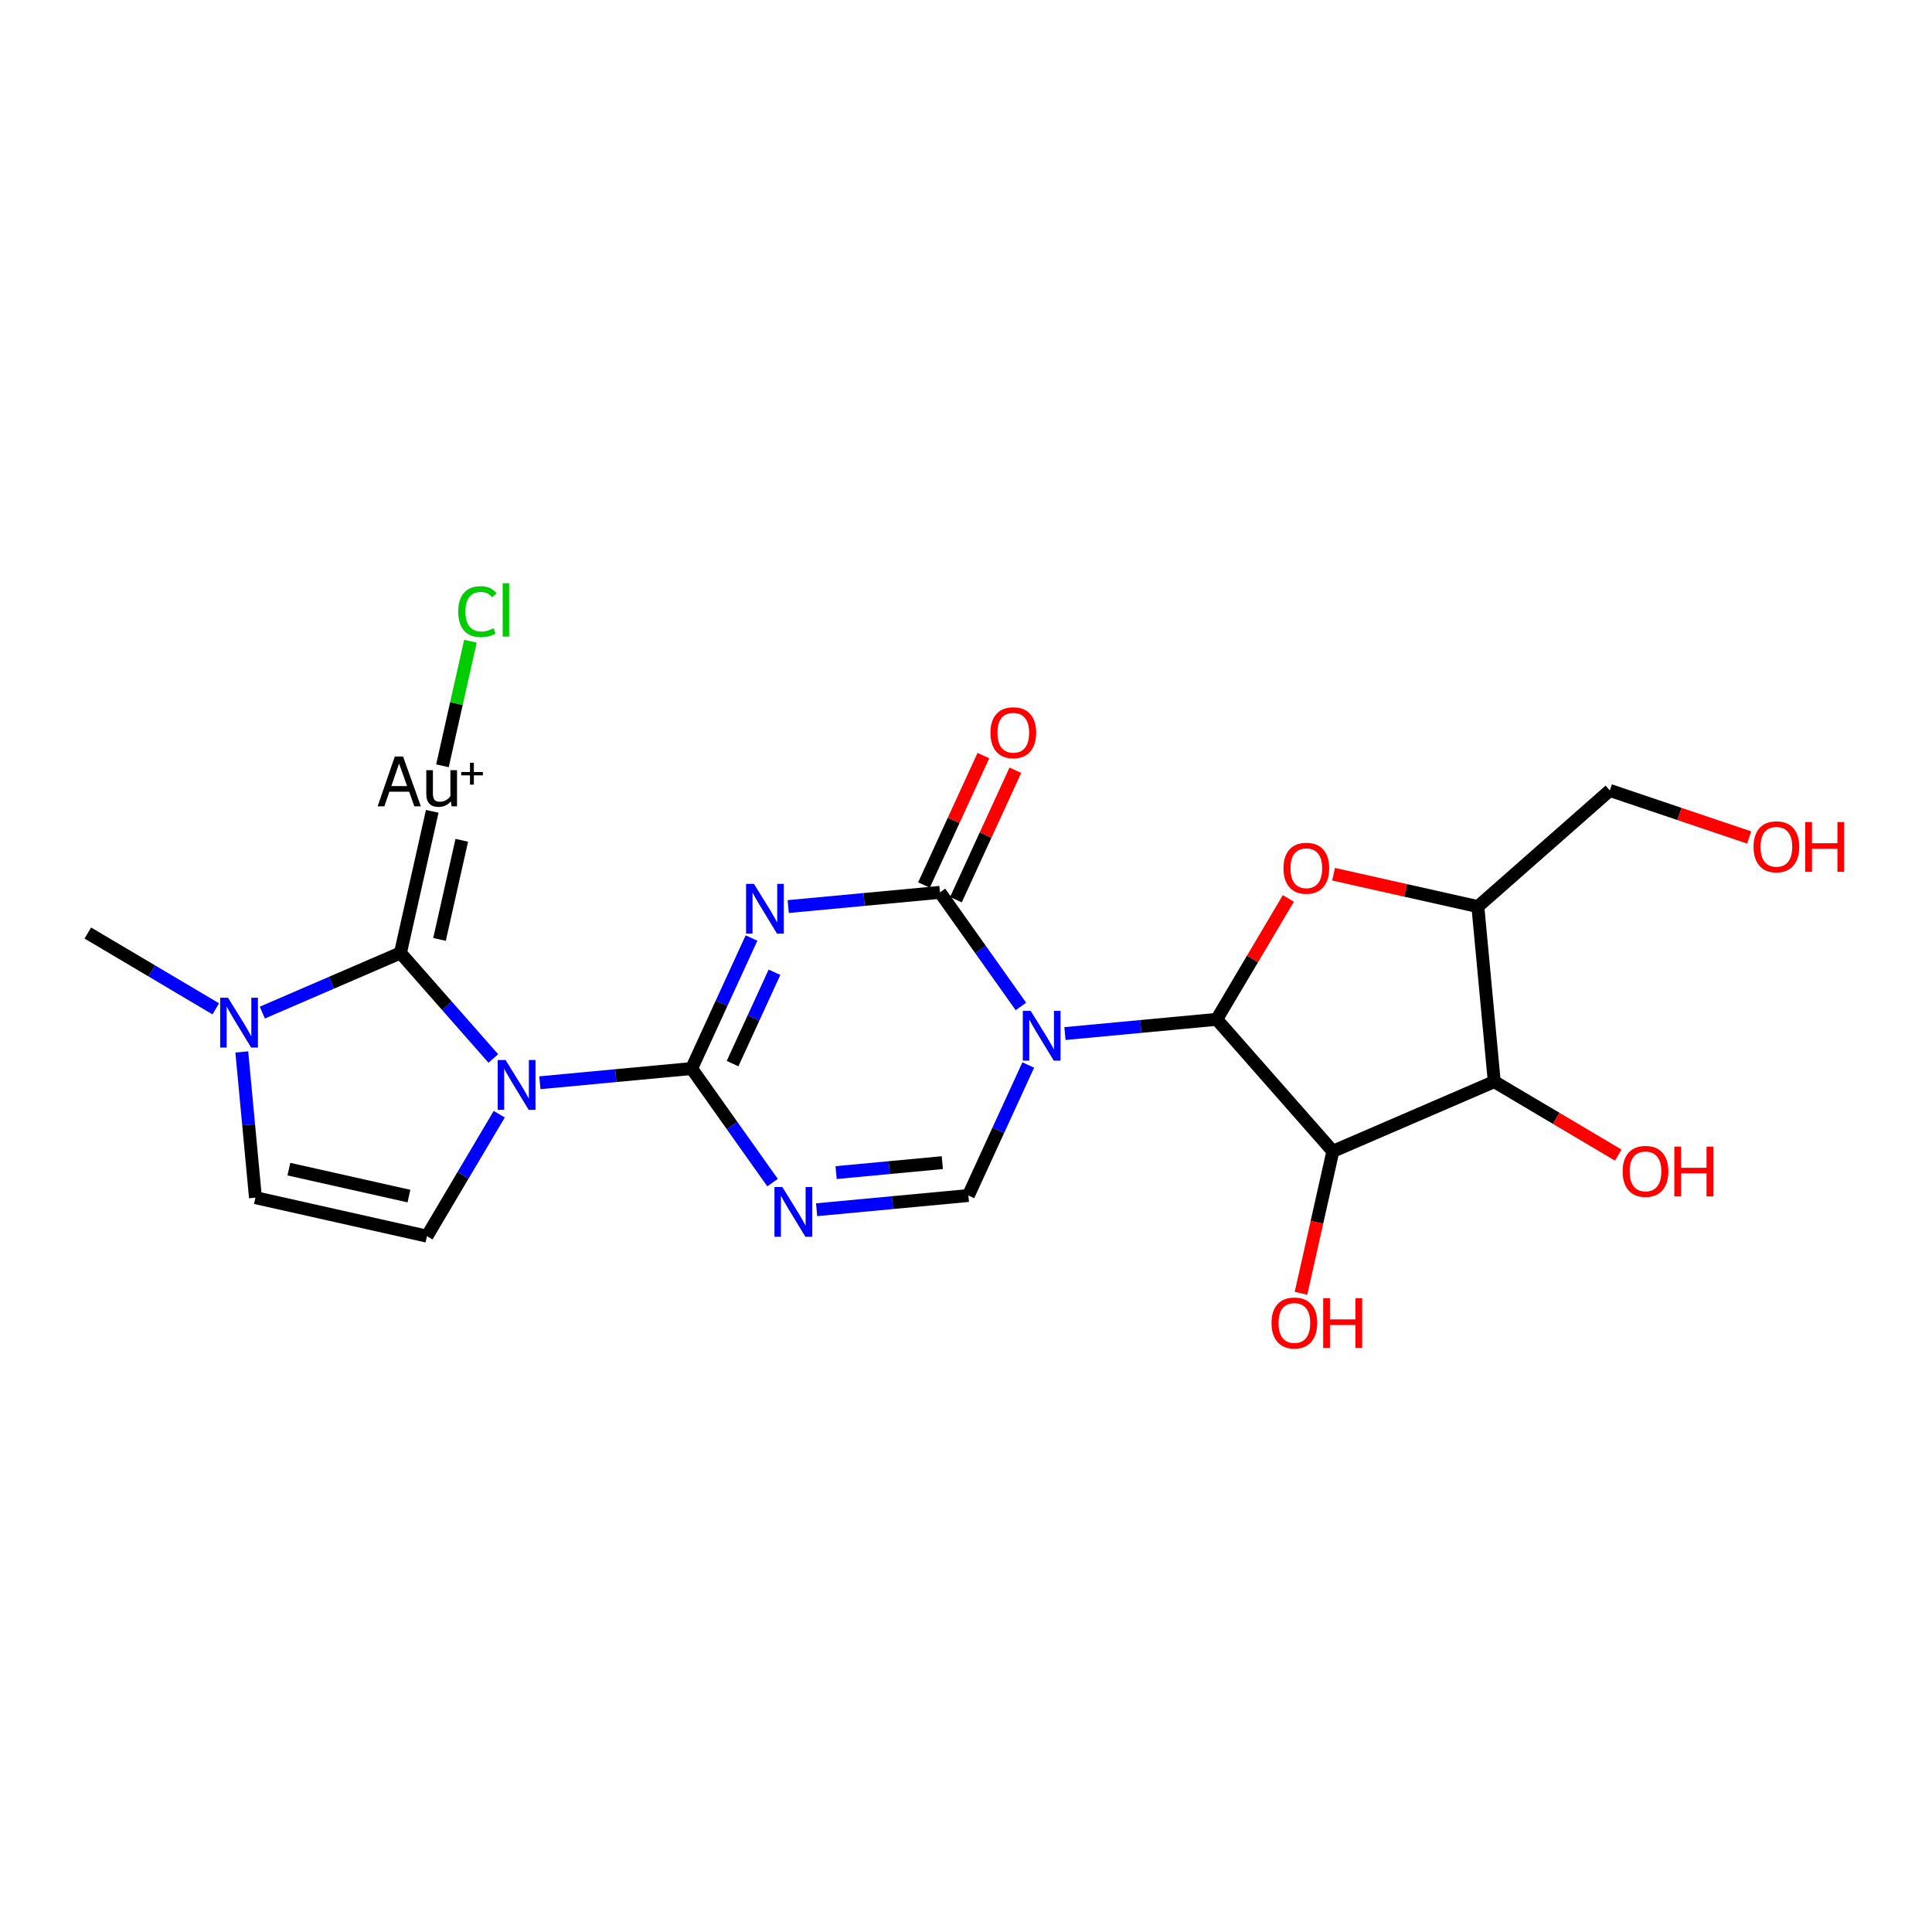 <?xml version='1.0' encoding='iso-8859-1'?>
<svg version='1.1' baseProfile='full'
              xmlns='http://www.w3.org/2000/svg'
                      xmlns:rdkit='http://www.rdkit.org/xml'
                      xmlns:xlink='http://www.w3.org/1999/xlink'
                  xml:space='preserve'
width='300px' height='300px' viewBox='0 0 300 300'>
<!-- END OF HEADER -->
<rect style='opacity:1.0;fill:#FFFFFF;stroke:none' width='300' height='300' x='0' y='0'> </rect>
<rect style='opacity:1.0;fill:#FFFFFF;stroke:none' width='300' height='300' x='0' y='0'> </rect>
<path class='bond-0 atom-0 atom-1' d='M 13.636,144.879 L 23.571,150.766' style='fill:none;fill-rule:evenodd;stroke:#000000;stroke-width:2.0px;stroke-linecap:butt;stroke-linejoin:miter;stroke-opacity:1' />
<path class='bond-0 atom-0 atom-1' d='M 23.571,150.766 L 33.507,156.653' style='fill:none;fill-rule:evenodd;stroke:#0000FF;stroke-width:2.0px;stroke-linecap:butt;stroke-linejoin:miter;stroke-opacity:1' />
<path class='bond-1 atom-1 atom-2' d='M 37.547,163.343 L 38.607,174.658' style='fill:none;fill-rule:evenodd;stroke:#0000FF;stroke-width:2.0px;stroke-linecap:butt;stroke-linejoin:miter;stroke-opacity:1' />
<path class='bond-1 atom-1 atom-2' d='M 38.607,174.658 L 39.666,185.973' style='fill:none;fill-rule:evenodd;stroke:#000000;stroke-width:2.0px;stroke-linecap:butt;stroke-linejoin:miter;stroke-opacity:1' />
<path class='bond-23 atom-21 atom-1' d='M 62.182,147.975 L 51.459,152.605' style='fill:none;fill-rule:evenodd;stroke:#000000;stroke-width:2.0px;stroke-linecap:butt;stroke-linejoin:miter;stroke-opacity:1' />
<path class='bond-23 atom-21 atom-1' d='M 51.459,152.605 L 40.735,157.235' style='fill:none;fill-rule:evenodd;stroke:#0000FF;stroke-width:2.0px;stroke-linecap:butt;stroke-linejoin:miter;stroke-opacity:1' />
<path class='bond-2 atom-2 atom-3' d='M 39.666,185.973 L 66.302,191.951' style='fill:none;fill-rule:evenodd;stroke:#000000;stroke-width:2.0px;stroke-linecap:butt;stroke-linejoin:miter;stroke-opacity:1' />
<path class='bond-2 atom-2 atom-3' d='M 44.857,181.543 L 63.502,185.727' style='fill:none;fill-rule:evenodd;stroke:#000000;stroke-width:2.0px;stroke-linecap:butt;stroke-linejoin:miter;stroke-opacity:1' />
<path class='bond-3 atom-3 atom-4' d='M 66.302,191.951 L 71.912,182.483' style='fill:none;fill-rule:evenodd;stroke:#000000;stroke-width:2.0px;stroke-linecap:butt;stroke-linejoin:miter;stroke-opacity:1' />
<path class='bond-3 atom-3 atom-4' d='M 71.912,182.483 L 77.522,173.014' style='fill:none;fill-rule:evenodd;stroke:#0000FF;stroke-width:2.0px;stroke-linecap:butt;stroke-linejoin:miter;stroke-opacity:1' />
<path class='bond-4 atom-4 atom-5' d='M 83.831,168.128 L 95.614,167.024' style='fill:none;fill-rule:evenodd;stroke:#0000FF;stroke-width:2.0px;stroke-linecap:butt;stroke-linejoin:miter;stroke-opacity:1' />
<path class='bond-4 atom-4 atom-5' d='M 95.614,167.024 L 107.396,165.921' style='fill:none;fill-rule:evenodd;stroke:#000000;stroke-width:2.0px;stroke-linecap:butt;stroke-linejoin:miter;stroke-opacity:1' />
<path class='bond-20 atom-4 atom-21' d='M 76.603,164.36 L 69.393,156.168' style='fill:none;fill-rule:evenodd;stroke:#0000FF;stroke-width:2.0px;stroke-linecap:butt;stroke-linejoin:miter;stroke-opacity:1' />
<path class='bond-20 atom-4 atom-21' d='M 69.393,156.168 L 62.182,147.975' style='fill:none;fill-rule:evenodd;stroke:#000000;stroke-width:2.0px;stroke-linecap:butt;stroke-linejoin:miter;stroke-opacity:1' />
<path class='bond-5 atom-5 atom-6' d='M 107.396,165.921 L 113.68,174.779' style='fill:none;fill-rule:evenodd;stroke:#000000;stroke-width:2.0px;stroke-linecap:butt;stroke-linejoin:miter;stroke-opacity:1' />
<path class='bond-5 atom-5 atom-6' d='M 113.68,174.779 L 119.964,183.637' style='fill:none;fill-rule:evenodd;stroke:#0000FF;stroke-width:2.0px;stroke-linecap:butt;stroke-linejoin:miter;stroke-opacity:1' />
<path class='bond-24 atom-20 atom-5' d='M 116.693,145.658 L 112.045,155.789' style='fill:none;fill-rule:evenodd;stroke:#0000FF;stroke-width:2.0px;stroke-linecap:butt;stroke-linejoin:miter;stroke-opacity:1' />
<path class='bond-24 atom-20 atom-5' d='M 112.045,155.789 L 107.396,165.921' style='fill:none;fill-rule:evenodd;stroke:#000000;stroke-width:2.0px;stroke-linecap:butt;stroke-linejoin:miter;stroke-opacity:1' />
<path class='bond-24 atom-20 atom-5' d='M 120.261,150.974 L 117.007,158.066' style='fill:none;fill-rule:evenodd;stroke:#0000FF;stroke-width:2.0px;stroke-linecap:butt;stroke-linejoin:miter;stroke-opacity:1' />
<path class='bond-24 atom-20 atom-5' d='M 117.007,158.066 L 113.752,165.158' style='fill:none;fill-rule:evenodd;stroke:#000000;stroke-width:2.0px;stroke-linecap:butt;stroke-linejoin:miter;stroke-opacity:1' />
<path class='bond-6 atom-6 atom-7' d='M 126.804,187.847 L 138.586,186.743' style='fill:none;fill-rule:evenodd;stroke:#0000FF;stroke-width:2.0px;stroke-linecap:butt;stroke-linejoin:miter;stroke-opacity:1' />
<path class='bond-6 atom-6 atom-7' d='M 138.586,186.743 L 150.368,185.639' style='fill:none;fill-rule:evenodd;stroke:#000000;stroke-width:2.0px;stroke-linecap:butt;stroke-linejoin:miter;stroke-opacity:1' />
<path class='bond-6 atom-6 atom-7' d='M 129.829,182.08 L 138.077,181.307' style='fill:none;fill-rule:evenodd;stroke:#0000FF;stroke-width:2.0px;stroke-linecap:butt;stroke-linejoin:miter;stroke-opacity:1' />
<path class='bond-6 atom-6 atom-7' d='M 138.077,181.307 L 146.324,180.535' style='fill:none;fill-rule:evenodd;stroke:#000000;stroke-width:2.0px;stroke-linecap:butt;stroke-linejoin:miter;stroke-opacity:1' />
<path class='bond-7 atom-7 atom-8' d='M 150.368,185.639 L 155.017,175.508' style='fill:none;fill-rule:evenodd;stroke:#000000;stroke-width:2.0px;stroke-linecap:butt;stroke-linejoin:miter;stroke-opacity:1' />
<path class='bond-7 atom-7 atom-8' d='M 155.017,175.508 L 159.666,165.377' style='fill:none;fill-rule:evenodd;stroke:#0000FF;stroke-width:2.0px;stroke-linecap:butt;stroke-linejoin:miter;stroke-opacity:1' />
<path class='bond-8 atom-8 atom-9' d='M 165.367,160.49 L 177.149,159.387' style='fill:none;fill-rule:evenodd;stroke:#0000FF;stroke-width:2.0px;stroke-linecap:butt;stroke-linejoin:miter;stroke-opacity:1' />
<path class='bond-8 atom-8 atom-9' d='M 177.149,159.387 L 188.931,158.283' style='fill:none;fill-rule:evenodd;stroke:#000000;stroke-width:2.0px;stroke-linecap:butt;stroke-linejoin:miter;stroke-opacity:1' />
<path class='bond-17 atom-8 atom-18' d='M 158.527,156.281 L 152.243,147.423' style='fill:none;fill-rule:evenodd;stroke:#0000FF;stroke-width:2.0px;stroke-linecap:butt;stroke-linejoin:miter;stroke-opacity:1' />
<path class='bond-17 atom-8 atom-18' d='M 152.243,147.423 L 145.959,138.565' style='fill:none;fill-rule:evenodd;stroke:#000000;stroke-width:2.0px;stroke-linecap:butt;stroke-linejoin:miter;stroke-opacity:1' />
<path class='bond-9 atom-9 atom-10' d='M 188.931,158.283 L 194.493,148.897' style='fill:none;fill-rule:evenodd;stroke:#000000;stroke-width:2.0px;stroke-linecap:butt;stroke-linejoin:miter;stroke-opacity:1' />
<path class='bond-9 atom-9 atom-10' d='M 194.493,148.897 L 200.055,139.51' style='fill:none;fill-rule:evenodd;stroke:#FF0000;stroke-width:2.0px;stroke-linecap:butt;stroke-linejoin:miter;stroke-opacity:1' />
<path class='bond-25 atom-16 atom-9' d='M 206.966,178.775 L 188.931,158.283' style='fill:none;fill-rule:evenodd;stroke:#000000;stroke-width:2.0px;stroke-linecap:butt;stroke-linejoin:miter;stroke-opacity:1' />
<path class='bond-10 atom-10 atom-11' d='M 207.078,135.748 L 218.28,138.262' style='fill:none;fill-rule:evenodd;stroke:#FF0000;stroke-width:2.0px;stroke-linecap:butt;stroke-linejoin:miter;stroke-opacity:1' />
<path class='bond-10 atom-10 atom-11' d='M 218.28,138.262 L 229.482,140.776' style='fill:none;fill-rule:evenodd;stroke:#000000;stroke-width:2.0px;stroke-linecap:butt;stroke-linejoin:miter;stroke-opacity:1' />
<path class='bond-11 atom-11 atom-12' d='M 229.482,140.776 L 249.973,122.741' style='fill:none;fill-rule:evenodd;stroke:#000000;stroke-width:2.0px;stroke-linecap:butt;stroke-linejoin:miter;stroke-opacity:1' />
<path class='bond-13 atom-11 atom-14' d='M 229.482,140.776 L 232.028,167.955' style='fill:none;fill-rule:evenodd;stroke:#000000;stroke-width:2.0px;stroke-linecap:butt;stroke-linejoin:miter;stroke-opacity:1' />
<path class='bond-12 atom-12 atom-13' d='M 249.973,122.741 L 260.79,126.392' style='fill:none;fill-rule:evenodd;stroke:#000000;stroke-width:2.0px;stroke-linecap:butt;stroke-linejoin:miter;stroke-opacity:1' />
<path class='bond-12 atom-12 atom-13' d='M 260.79,126.392 L 271.607,130.042' style='fill:none;fill-rule:evenodd;stroke:#FF0000;stroke-width:2.0px;stroke-linecap:butt;stroke-linejoin:miter;stroke-opacity:1' />
<path class='bond-14 atom-14 atom-15' d='M 232.028,167.955 L 241.654,173.659' style='fill:none;fill-rule:evenodd;stroke:#000000;stroke-width:2.0px;stroke-linecap:butt;stroke-linejoin:miter;stroke-opacity:1' />
<path class='bond-14 atom-14 atom-15' d='M 241.654,173.659 L 251.281,179.363' style='fill:none;fill-rule:evenodd;stroke:#FF0000;stroke-width:2.0px;stroke-linecap:butt;stroke-linejoin:miter;stroke-opacity:1' />
<path class='bond-15 atom-14 atom-16' d='M 232.028,167.955 L 206.966,178.775' style='fill:none;fill-rule:evenodd;stroke:#000000;stroke-width:2.0px;stroke-linecap:butt;stroke-linejoin:miter;stroke-opacity:1' />
<path class='bond-16 atom-16 atom-17' d='M 206.966,178.775 L 204.493,189.796' style='fill:none;fill-rule:evenodd;stroke:#000000;stroke-width:2.0px;stroke-linecap:butt;stroke-linejoin:miter;stroke-opacity:1' />
<path class='bond-16 atom-16 atom-17' d='M 204.493,189.796 L 202.019,200.818' style='fill:none;fill-rule:evenodd;stroke:#FF0000;stroke-width:2.0px;stroke-linecap:butt;stroke-linejoin:miter;stroke-opacity:1' />
<path class='bond-18 atom-18 atom-19' d='M 148.44,139.703 L 153.051,129.654' style='fill:none;fill-rule:evenodd;stroke:#000000;stroke-width:2.0px;stroke-linecap:butt;stroke-linejoin:miter;stroke-opacity:1' />
<path class='bond-18 atom-18 atom-19' d='M 153.051,129.654 L 157.662,119.604' style='fill:none;fill-rule:evenodd;stroke:#FF0000;stroke-width:2.0px;stroke-linecap:butt;stroke-linejoin:miter;stroke-opacity:1' />
<path class='bond-18 atom-18 atom-19' d='M 143.478,137.426 L 148.089,127.377' style='fill:none;fill-rule:evenodd;stroke:#000000;stroke-width:2.0px;stroke-linecap:butt;stroke-linejoin:miter;stroke-opacity:1' />
<path class='bond-18 atom-18 atom-19' d='M 148.089,127.377 L 152.7,117.327' style='fill:none;fill-rule:evenodd;stroke:#FF0000;stroke-width:2.0px;stroke-linecap:butt;stroke-linejoin:miter;stroke-opacity:1' />
<path class='bond-19 atom-18 atom-20' d='M 145.959,138.565 L 134.177,139.668' style='fill:none;fill-rule:evenodd;stroke:#000000;stroke-width:2.0px;stroke-linecap:butt;stroke-linejoin:miter;stroke-opacity:1' />
<path class='bond-19 atom-18 atom-20' d='M 134.177,139.668 L 122.394,140.772' style='fill:none;fill-rule:evenodd;stroke:#0000FF;stroke-width:2.0px;stroke-linecap:butt;stroke-linejoin:miter;stroke-opacity:1' />
<path class='bond-21 atom-21 atom-22' d='M 62.182,147.975 L 67.117,125.986' style='fill:none;fill-rule:evenodd;stroke:#000000;stroke-width:2.0px;stroke-linecap:butt;stroke-linejoin:miter;stroke-opacity:1' />
<path class='bond-21 atom-21 atom-22' d='M 68.249,145.872 L 71.704,130.48' style='fill:none;fill-rule:evenodd;stroke:#000000;stroke-width:2.0px;stroke-linecap:butt;stroke-linejoin:miter;stroke-opacity:1' />
<path class='bond-22 atom-22 atom-23' d='M 68.705,118.91 L 70.875,109.239' style='fill:none;fill-rule:evenodd;stroke:#000000;stroke-width:2.0px;stroke-linecap:butt;stroke-linejoin:miter;stroke-opacity:1' />
<path class='bond-22 atom-22 atom-23' d='M 70.875,109.239 L 73.046,99.567' style='fill:none;fill-rule:evenodd;stroke:#00CC00;stroke-width:2.0px;stroke-linecap:butt;stroke-linejoin:miter;stroke-opacity:1' />
<path  class='atom-1' d='M 35.412 154.93
L 37.945 159.024
Q 38.196 159.428, 38.6 160.16
Q 39.004 160.891, 39.026 160.935
L 39.026 154.93
L 40.052 154.93
L 40.052 162.66
L 38.993 162.66
L 36.275 158.183
Q 35.958 157.659, 35.619 157.059
Q 35.292 156.458, 35.194 156.273
L 35.194 162.66
L 34.189 162.66
L 34.189 154.93
L 35.412 154.93
' fill='#0000FF'/>
<path  class='atom-4' d='M 78.508 164.601
L 81.041 168.696
Q 81.293 169.1, 81.697 169.831
Q 82.101 170.563, 82.123 170.607
L 82.123 164.601
L 83.149 164.601
L 83.149 172.332
L 82.09 172.332
L 79.371 167.855
Q 79.054 167.331, 78.716 166.73
Q 78.388 166.13, 78.29 165.944
L 78.29 172.332
L 77.285 172.332
L 77.285 164.601
L 78.508 164.601
' fill='#0000FF'/>
<path  class='atom-6' d='M 121.481 184.32
L 124.014 188.414
Q 124.265 188.818, 124.669 189.55
Q 125.073 190.282, 125.095 190.325
L 125.095 184.32
L 126.121 184.32
L 126.121 192.05
L 125.062 192.05
L 122.343 187.574
Q 122.027 187.05, 121.688 186.449
Q 121.361 185.848, 121.262 185.663
L 121.262 192.05
L 120.258 192.05
L 120.258 184.32
L 121.481 184.32
' fill='#0000FF'/>
<path  class='atom-8' d='M 160.044 156.964
L 162.577 161.058
Q 162.828 161.462, 163.232 162.194
Q 163.636 162.925, 163.658 162.969
L 163.658 156.964
L 164.685 156.964
L 164.685 164.694
L 163.625 164.694
L 160.907 160.218
Q 160.59 159.693, 160.251 159.093
Q 159.924 158.492, 159.826 158.307
L 159.826 164.694
L 158.821 164.694
L 158.821 156.964
L 160.044 156.964
' fill='#0000FF'/>
<path  class='atom-10' d='M 199.298 134.821
Q 199.298 132.964, 200.215 131.927
Q 201.133 130.89, 202.847 130.89
Q 204.561 130.89, 205.478 131.927
Q 206.396 132.964, 206.396 134.821
Q 206.396 136.699, 205.467 137.769
Q 204.539 138.828, 202.847 138.828
Q 201.143 138.828, 200.215 137.769
Q 199.298 136.71, 199.298 134.821
M 202.847 137.954
Q 204.026 137.954, 204.659 137.168
Q 205.304 136.371, 205.304 134.821
Q 205.304 133.303, 204.659 132.539
Q 204.026 131.763, 202.847 131.763
Q 201.668 131.763, 201.023 132.528
Q 200.39 133.292, 200.39 134.821
Q 200.39 136.382, 201.023 137.168
Q 201.668 137.954, 202.847 137.954
' fill='#FF0000'/>
<path  class='atom-13' d='M 272.289 131.492
Q 272.289 129.636, 273.206 128.599
Q 274.123 127.561, 275.838 127.561
Q 277.552 127.561, 278.469 128.599
Q 279.386 129.636, 279.386 131.492
Q 279.386 133.37, 278.458 134.44
Q 277.53 135.499, 275.838 135.499
Q 274.134 135.499, 273.206 134.44
Q 272.289 133.381, 272.289 131.492
M 275.838 134.626
Q 277.017 134.626, 277.65 133.84
Q 278.294 133.043, 278.294 131.492
Q 278.294 129.974, 277.65 129.21
Q 277.017 128.435, 275.838 128.435
Q 274.658 128.435, 274.014 129.199
Q 273.381 129.963, 273.381 131.492
Q 273.381 133.053, 274.014 133.84
Q 274.658 134.626, 275.838 134.626
' fill='#FF0000'/>
<path  class='atom-13' d='M 280.315 127.649
L 281.363 127.649
L 281.363 130.935
L 285.315 130.935
L 285.315 127.649
L 286.364 127.649
L 286.364 135.379
L 285.315 135.379
L 285.315 131.809
L 281.363 131.809
L 281.363 135.379
L 280.315 135.379
L 280.315 127.649
' fill='#FF0000'/>
<path  class='atom-15' d='M 251.963 181.892
Q 251.963 180.036, 252.881 178.999
Q 253.798 177.961, 255.512 177.961
Q 257.226 177.961, 258.144 178.999
Q 259.061 180.036, 259.061 181.892
Q 259.061 183.77, 258.133 184.84
Q 257.204 185.899, 255.512 185.899
Q 253.809 185.899, 252.881 184.84
Q 251.963 183.781, 251.963 181.892
M 255.512 185.026
Q 256.691 185.026, 257.325 184.24
Q 257.969 183.443, 257.969 181.892
Q 257.969 180.374, 257.325 179.61
Q 256.691 178.835, 255.512 178.835
Q 254.333 178.835, 253.689 179.599
Q 253.055 180.364, 253.055 181.892
Q 253.055 183.454, 253.689 184.24
Q 254.333 185.026, 255.512 185.026
' fill='#FF0000'/>
<path  class='atom-15' d='M 259.989 178.049
L 261.037 178.049
L 261.037 181.335
L 264.99 181.335
L 264.99 178.049
L 266.038 178.049
L 266.038 185.779
L 264.99 185.779
L 264.99 182.209
L 261.037 182.209
L 261.037 185.779
L 259.989 185.779
L 259.989 178.049
' fill='#FF0000'/>
<path  class='atom-17' d='M 197.44 205.432
Q 197.44 203.575, 198.357 202.538
Q 199.274 201.501, 200.989 201.501
Q 202.703 201.501, 203.62 202.538
Q 204.537 203.575, 204.537 205.432
Q 204.537 207.31, 203.609 208.38
Q 202.681 209.439, 200.989 209.439
Q 199.285 209.439, 198.357 208.38
Q 197.44 207.321, 197.44 205.432
M 200.989 208.565
Q 202.168 208.565, 202.801 207.779
Q 203.445 206.982, 203.445 205.432
Q 203.445 203.914, 202.801 203.149
Q 202.168 202.374, 200.989 202.374
Q 199.809 202.374, 199.165 203.139
Q 198.532 203.903, 198.532 205.432
Q 198.532 206.993, 199.165 207.779
Q 199.809 208.565, 200.989 208.565
' fill='#FF0000'/>
<path  class='atom-17' d='M 205.465 201.588
L 206.514 201.588
L 206.514 204.875
L 210.466 204.875
L 210.466 201.588
L 211.515 201.588
L 211.515 209.319
L 210.466 209.319
L 210.466 205.748
L 206.514 205.748
L 206.514 209.319
L 205.465 209.319
L 205.465 201.588
' fill='#FF0000'/>
<path  class='atom-19' d='M 153.795 113.776
Q 153.795 111.92, 154.712 110.883
Q 155.629 109.845, 157.343 109.845
Q 159.058 109.845, 159.975 110.883
Q 160.892 111.92, 160.892 113.776
Q 160.892 115.654, 159.964 116.724
Q 159.036 117.783, 157.343 117.783
Q 155.64 117.783, 154.712 116.724
Q 153.795 115.665, 153.795 113.776
M 157.343 116.91
Q 158.522 116.91, 159.156 116.124
Q 159.8 115.327, 159.8 113.776
Q 159.8 112.258, 159.156 111.494
Q 158.522 110.719, 157.343 110.719
Q 156.164 110.719, 155.52 111.483
Q 154.886 112.248, 154.886 113.776
Q 154.886 115.338, 155.52 116.124
Q 156.164 116.91, 157.343 116.91
' fill='#FF0000'/>
<path  class='atom-20' d='M 117.071 137.245
L 119.605 141.34
Q 119.856 141.744, 120.26 142.475
Q 120.664 143.207, 120.686 143.251
L 120.686 137.245
L 121.712 137.245
L 121.712 144.976
L 120.653 144.976
L 117.934 140.499
Q 117.617 139.975, 117.279 139.374
Q 116.951 138.774, 116.853 138.588
L 116.853 144.976
L 115.848 144.976
L 115.848 137.245
L 117.071 137.245
' fill='#0000FF'/>
<path  class='atom-22' d='M 64.338 125.205
L 63.53 122.934
L 60.462 122.934
L 59.687 125.205
L 58.638 125.205
L 61.303 117.475
L 62.591 117.475
L 65.353 125.205
L 64.338 125.205
M 60.767 122.061
L 63.213 122.061
L 61.969 118.556
L 60.767 122.061
' fill='#000000'/>
<path  class='atom-22' d='M 70.966 119.593
L 70.966 125.205
L 70.125 125.205
L 70.005 124.43
Q 69.273 125.304, 68.105 125.304
Q 67.155 125.304, 66.675 124.801
Q 66.194 124.288, 66.194 123.305
L 66.194 119.593
L 67.221 119.593
L 67.221 123.229
Q 67.221 123.895, 67.472 124.201
Q 67.734 124.496, 68.302 124.496
Q 68.815 124.496, 69.241 124.266
Q 69.666 124.026, 69.939 123.611
L 69.939 119.593
L 70.966 119.593
' fill='#000000'/>
<path  class='atom-22' d='M 71.615 119.878
L 72.977 119.878
L 72.977 118.444
L 73.582 118.444
L 73.582 119.878
L 74.98 119.878
L 74.98 120.397
L 73.582 120.397
L 73.582 121.838
L 72.977 121.838
L 72.977 120.397
L 71.615 120.397
L 71.615 119.878
' fill='#000000'/>
<path  class='atom-23' d='M 71.156 94.972
Q 71.156 93.051, 72.052 92.046
Q 72.958 91.031, 74.672 91.031
Q 76.266 91.031, 77.118 92.155
L 76.397 92.745
Q 75.775 91.926, 74.672 91.926
Q 73.504 91.926, 72.881 92.712
Q 72.27 93.487, 72.27 94.972
Q 72.27 96.501, 72.903 97.287
Q 73.547 98.073, 74.792 98.073
Q 75.644 98.073, 76.638 97.56
L 76.943 98.379
Q 76.539 98.641, 75.928 98.794
Q 75.316 98.947, 74.639 98.947
Q 72.958 98.947, 72.052 97.921
Q 71.156 96.894, 71.156 94.972
' fill='#00CC00'/>
<path  class='atom-23' d='M 78.057 90.561
L 79.062 90.561
L 79.062 98.849
L 78.057 98.849
L 78.057 90.561
' fill='#00CC00'/>
</svg>

